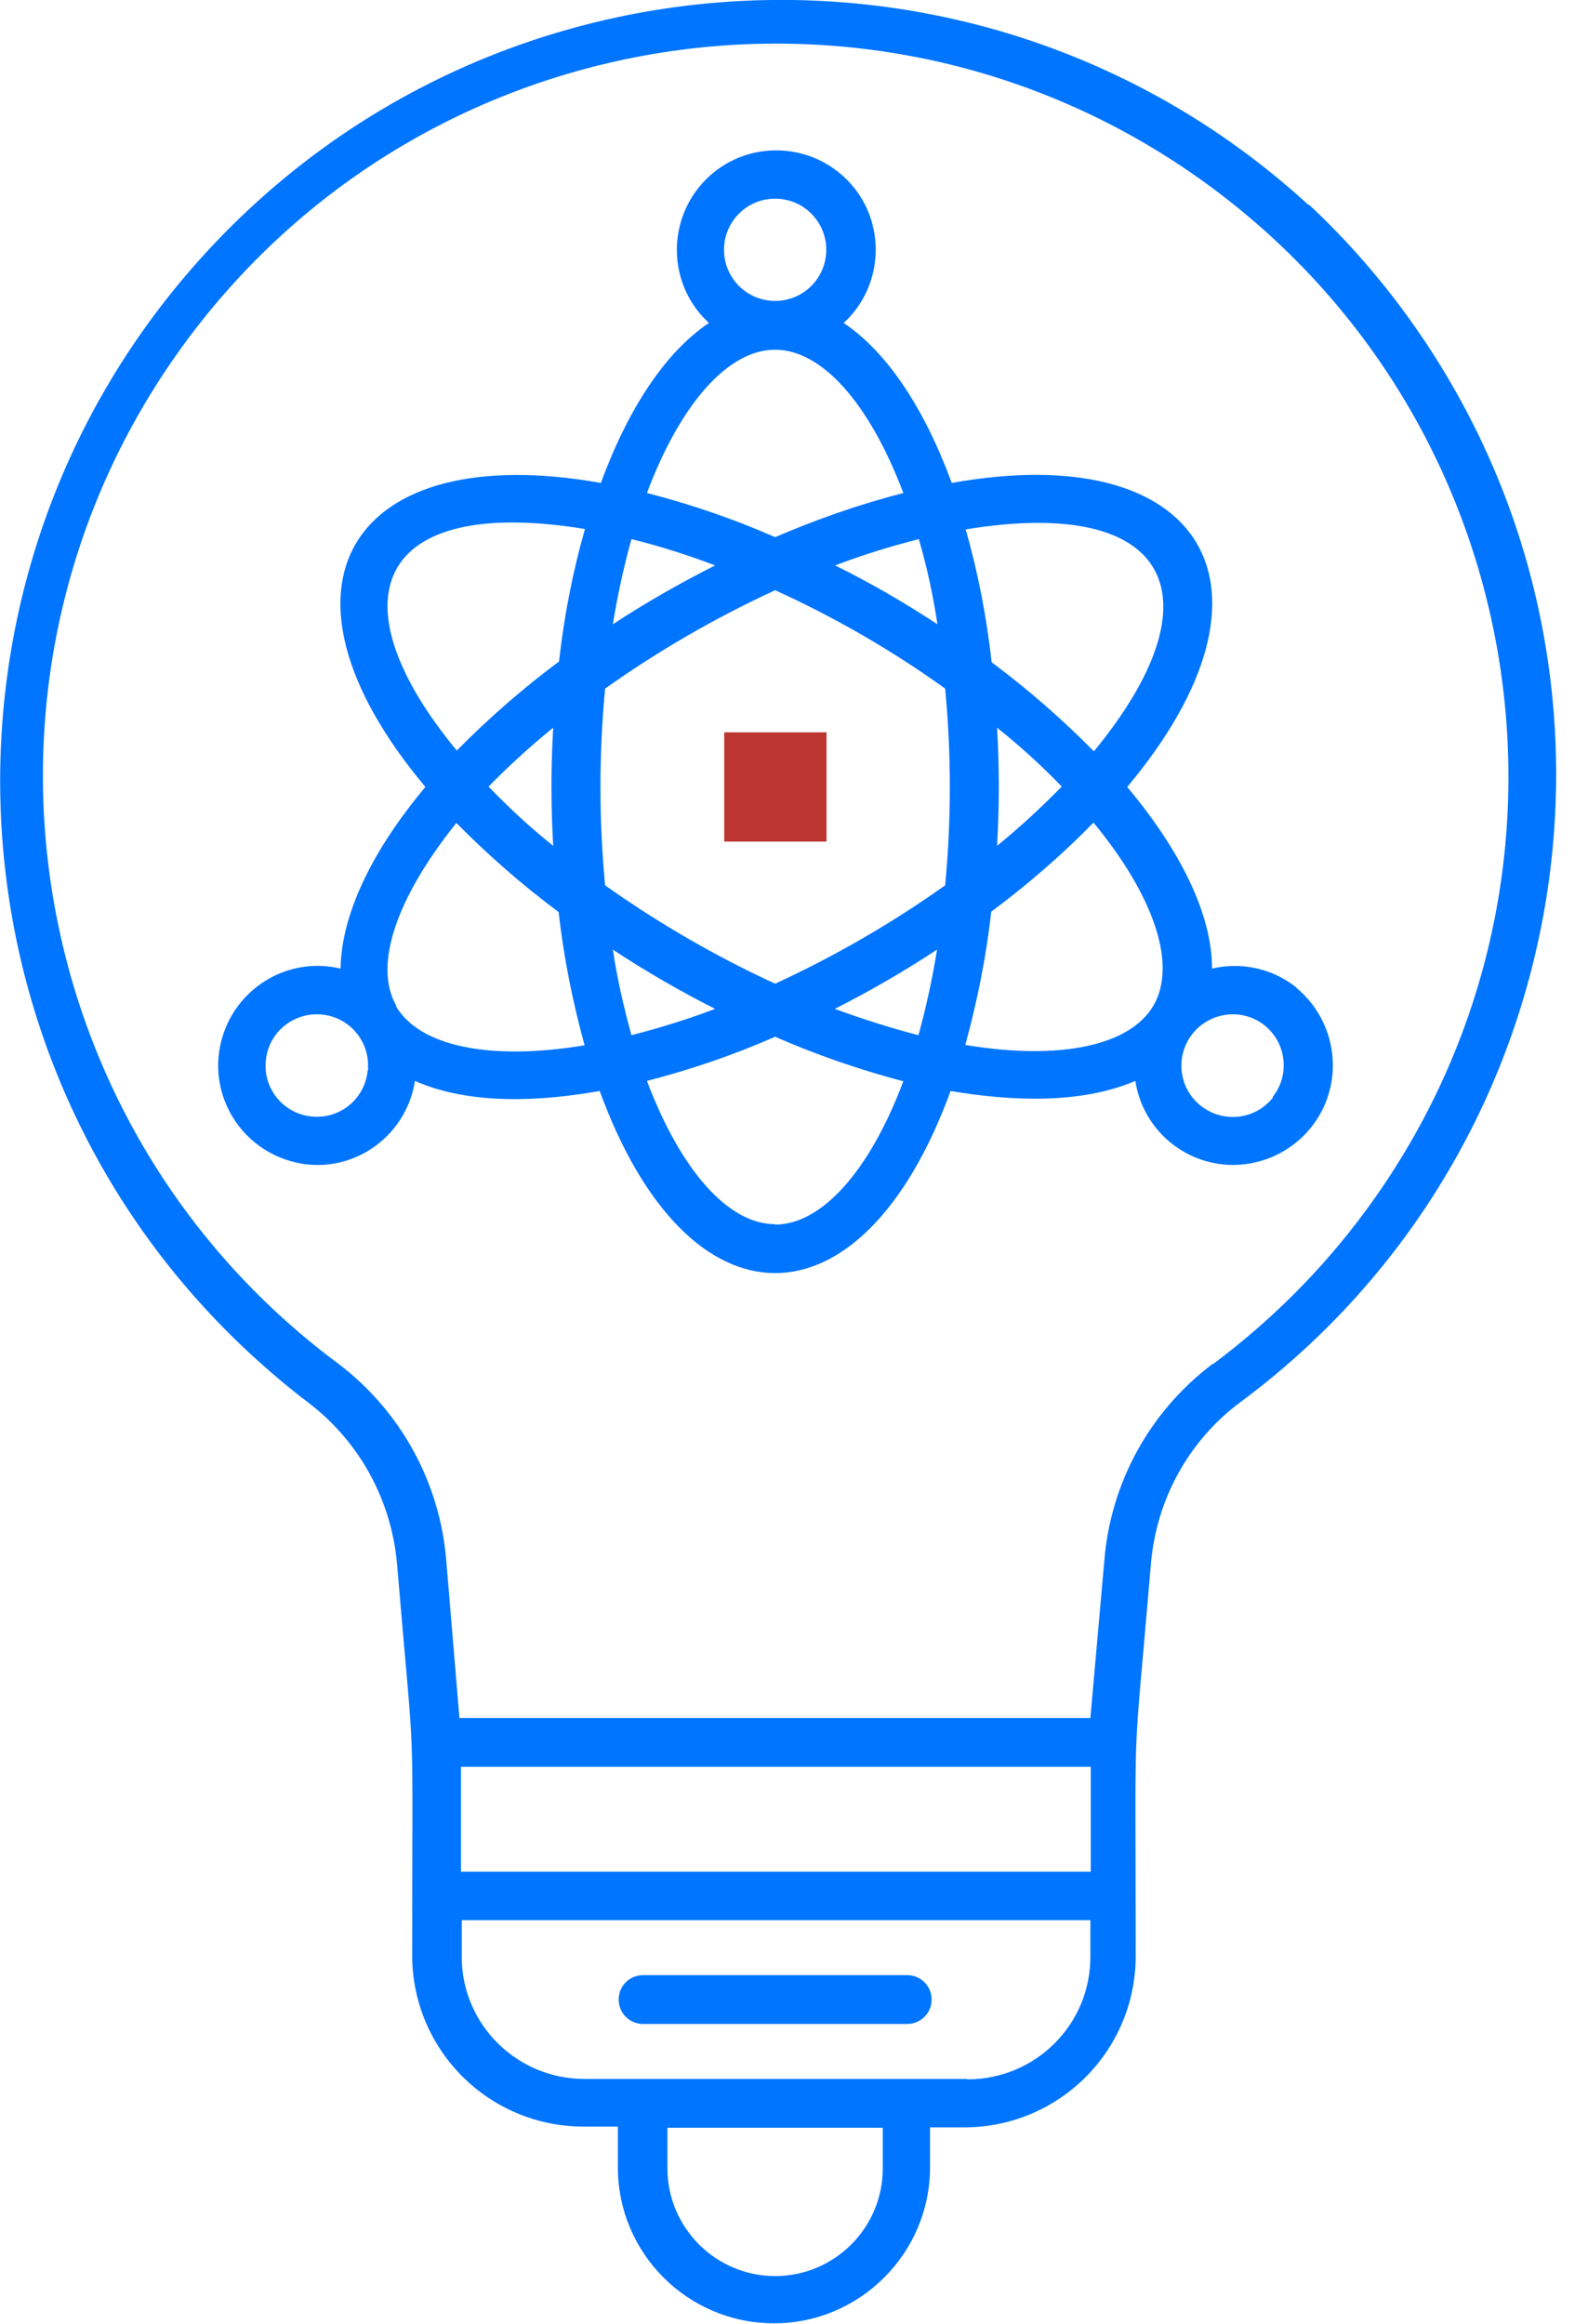 <svg xmlns="http://www.w3.org/2000/svg" width="41" height="60" viewBox="0 0 41 60" fill="none"><g id="Layer_1" clip-path="url(#clip0_127_4293)"><path id="Vector" d="M21.339 18.91H18.699V21.73H21.339V18.91Z" fill="#BC3531"></path><g id="Atom Bulb"><path id="Vector_2" d="M33.792 5.3C25.582 -2.23 12.822 -1.67 5.302 6.54C-2.218 14.75 -1.668 27.51 6.542 35.03C6.992 35.44 7.462 35.84 7.952 36.21C9.282 37.22 10.112 38.74 10.252 40.4C10.732 46.1 10.642 43.71 10.642 50.52C10.662 52.94 12.612 54.89 15.032 54.91H15.952V55.96C15.952 58.19 17.762 59.99 19.982 59.99C22.202 59.99 24.012 58.18 24.012 55.96V54.93H24.932C27.352 54.91 29.302 52.96 29.322 50.54C29.322 43.72 29.232 46.1 29.712 40.42C29.842 38.74 30.682 37.2 32.032 36.2C40.972 29.56 42.842 16.93 36.202 7.98C35.482 7.01 34.672 6.1 33.792 5.28V5.3ZM28.152 48.33H11.902V45.62H28.162V48.33H28.152ZM22.792 55.99C22.792 57.53 21.542 58.77 20.012 58.77C18.482 58.77 17.232 57.52 17.232 55.99V54.94H22.792V55.99ZM24.962 53.68H15.052C13.332 53.66 11.932 52.27 11.922 50.55V49.58H28.152V50.53C28.152 52.28 26.732 53.69 24.982 53.69C24.982 53.69 24.972 53.69 24.962 53.69V53.68ZM31.292 35.23C29.682 36.45 28.672 38.29 28.512 40.3L28.152 44.36H11.862L11.522 40.3C11.362 38.28 10.342 36.43 8.732 35.21C0.352 28.98 -1.388 17.13 4.852 8.75C11.092 0.37 22.942 -1.37 31.322 4.87C39.702 11.11 41.442 22.96 35.202 31.34C34.102 32.82 32.792 34.12 31.322 35.22H31.292V35.23Z" fill="#0075FF"></path><path id="Vector_3" d="M23.423 51H16.603C16.253 51 15.973 51.28 15.973 51.63C15.973 51.98 16.253 52.26 16.603 52.26H23.423C23.773 52.26 24.053 51.98 24.053 51.63C24.053 51.28 23.773 51 23.423 51Z" fill="#0075FF"></path><path id="Vector_4" d="M33.473 25.5C32.863 25.01 32.053 24.83 31.293 25.01C31.293 23.62 30.493 21.98 29.103 20.32C33.443 15.14 31.043 11.31 24.573 12.47C23.863 10.54 22.903 9.09 21.783 8.34C22.823 7.38 22.893 5.75 21.933 4.71C20.973 3.67 19.343 3.6 18.303 4.56C17.263 5.52 17.193 7.15 18.153 8.19C18.203 8.24 18.253 8.29 18.303 8.34C17.183 9.09 16.223 10.54 15.513 12.47C9.063 11.32 6.633 15.13 10.983 20.32C9.593 21.98 8.813 23.62 8.793 25.01C7.413 24.68 6.033 25.54 5.703 26.92C5.373 28.3 6.233 29.68 7.613 30.01C7.803 30.06 8.003 30.08 8.203 30.08C9.453 30.08 10.523 29.15 10.713 27.91C12.133 28.54 13.963 28.44 15.483 28.17C17.773 34.44 22.253 34.44 24.543 28.17C26.073 28.43 27.893 28.52 29.313 27.91C29.503 29.15 30.563 30.07 31.823 30.08C33.243 30.08 34.403 28.95 34.413 27.52C34.413 26.74 34.073 26 33.463 25.5H33.473ZM28.243 19.4C27.423 18.57 26.543 17.8 25.603 17.1C25.473 15.94 25.253 14.79 24.933 13.67C30.283 12.79 31.493 15.45 28.243 19.4ZM20.013 25.4C18.473 24.69 17.003 23.84 15.623 22.86C15.463 21.17 15.463 19.47 15.623 17.78C17.003 16.8 18.473 15.95 20.013 15.24C21.553 15.94 23.023 16.79 24.403 17.78C24.563 19.47 24.563 21.17 24.403 22.86C23.023 23.84 21.553 24.69 20.013 25.4ZM24.193 24.52C24.073 25.27 23.913 26 23.713 26.73C22.983 26.54 22.263 26.31 21.553 26.05C22.463 25.59 23.343 25.08 24.193 24.52ZM18.463 26.05C17.753 26.32 17.043 26.54 16.303 26.73C16.103 26 15.933 25.26 15.823 24.52C16.673 25.08 17.553 25.59 18.463 26.05ZM14.283 21.84C13.693 21.37 13.133 20.85 12.613 20.31C13.143 19.77 13.703 19.26 14.283 18.79C14.223 19.81 14.223 20.83 14.283 21.84ZM15.823 16.12C15.943 15.38 16.103 14.64 16.303 13.92C17.033 14.1 17.753 14.33 18.463 14.6C17.553 15.06 16.673 15.56 15.823 16.12ZM21.563 14.6C22.263 14.33 22.983 14.11 23.723 13.92C23.933 14.64 24.093 15.38 24.203 16.12C23.353 15.56 22.473 15.05 21.563 14.6ZM25.743 18.79C26.333 19.26 26.893 19.77 27.413 20.31C26.883 20.85 26.333 21.36 25.743 21.84C25.803 20.82 25.803 19.8 25.743 18.79ZM18.693 6.45C18.693 5.72 19.283 5.13 20.013 5.13C20.743 5.13 21.333 5.72 21.333 6.45C21.333 7.18 20.743 7.77 20.013 7.77C19.283 7.77 18.693 7.18 18.693 6.45ZM20.013 9.03C21.213 9.03 22.443 10.4 23.323 12.73C22.193 13.02 21.083 13.41 20.013 13.87C18.943 13.4 17.833 13.02 16.703 12.73C17.583 10.39 18.813 9.03 20.013 9.03ZM15.103 13.66C14.783 14.78 14.563 15.92 14.433 17.08C13.493 17.78 12.613 18.55 11.793 19.38C8.593 15.5 9.683 12.77 15.103 13.66ZM9.493 27.64C9.423 28.37 8.783 28.9 8.053 28.83C7.323 28.76 6.793 28.12 6.863 27.39C6.923 26.71 7.493 26.19 8.183 26.19C8.913 26.19 9.503 26.78 9.503 27.51C9.503 27.55 9.503 27.59 9.503 27.63L9.493 27.64ZM10.233 25.97C9.633 24.93 10.233 23.18 11.783 21.25C12.603 22.08 13.483 22.85 14.423 23.55C14.553 24.71 14.783 25.86 15.093 26.99C12.633 27.4 10.823 27.01 10.223 25.98L10.233 25.97ZM20.013 31.61C18.813 31.61 17.583 30.24 16.703 27.91C17.833 27.62 18.943 27.24 20.013 26.77C21.083 27.24 22.193 27.62 23.323 27.92C22.443 30.26 21.203 31.62 20.013 31.62V31.61ZM24.923 26.98C25.233 25.85 25.463 24.7 25.593 23.54C26.533 22.84 27.413 22.08 28.233 21.24C29.823 23.17 30.383 24.92 29.783 25.96C29.183 27 27.373 27.39 24.913 26.98H24.923ZM32.873 28.33C32.423 28.91 31.593 29.01 31.013 28.56C30.433 28.11 30.333 27.28 30.783 26.7C31.033 26.38 31.423 26.19 31.833 26.19C32.563 26.19 33.153 26.79 33.143 27.52C33.143 27.81 33.043 28.1 32.853 28.33H32.873Z" fill="#0075FF"></path></g></g><defs><clipPath id="clip0_127_4293"><rect width="40.18" height="60" fill="white"></rect></clipPath></defs></svg>